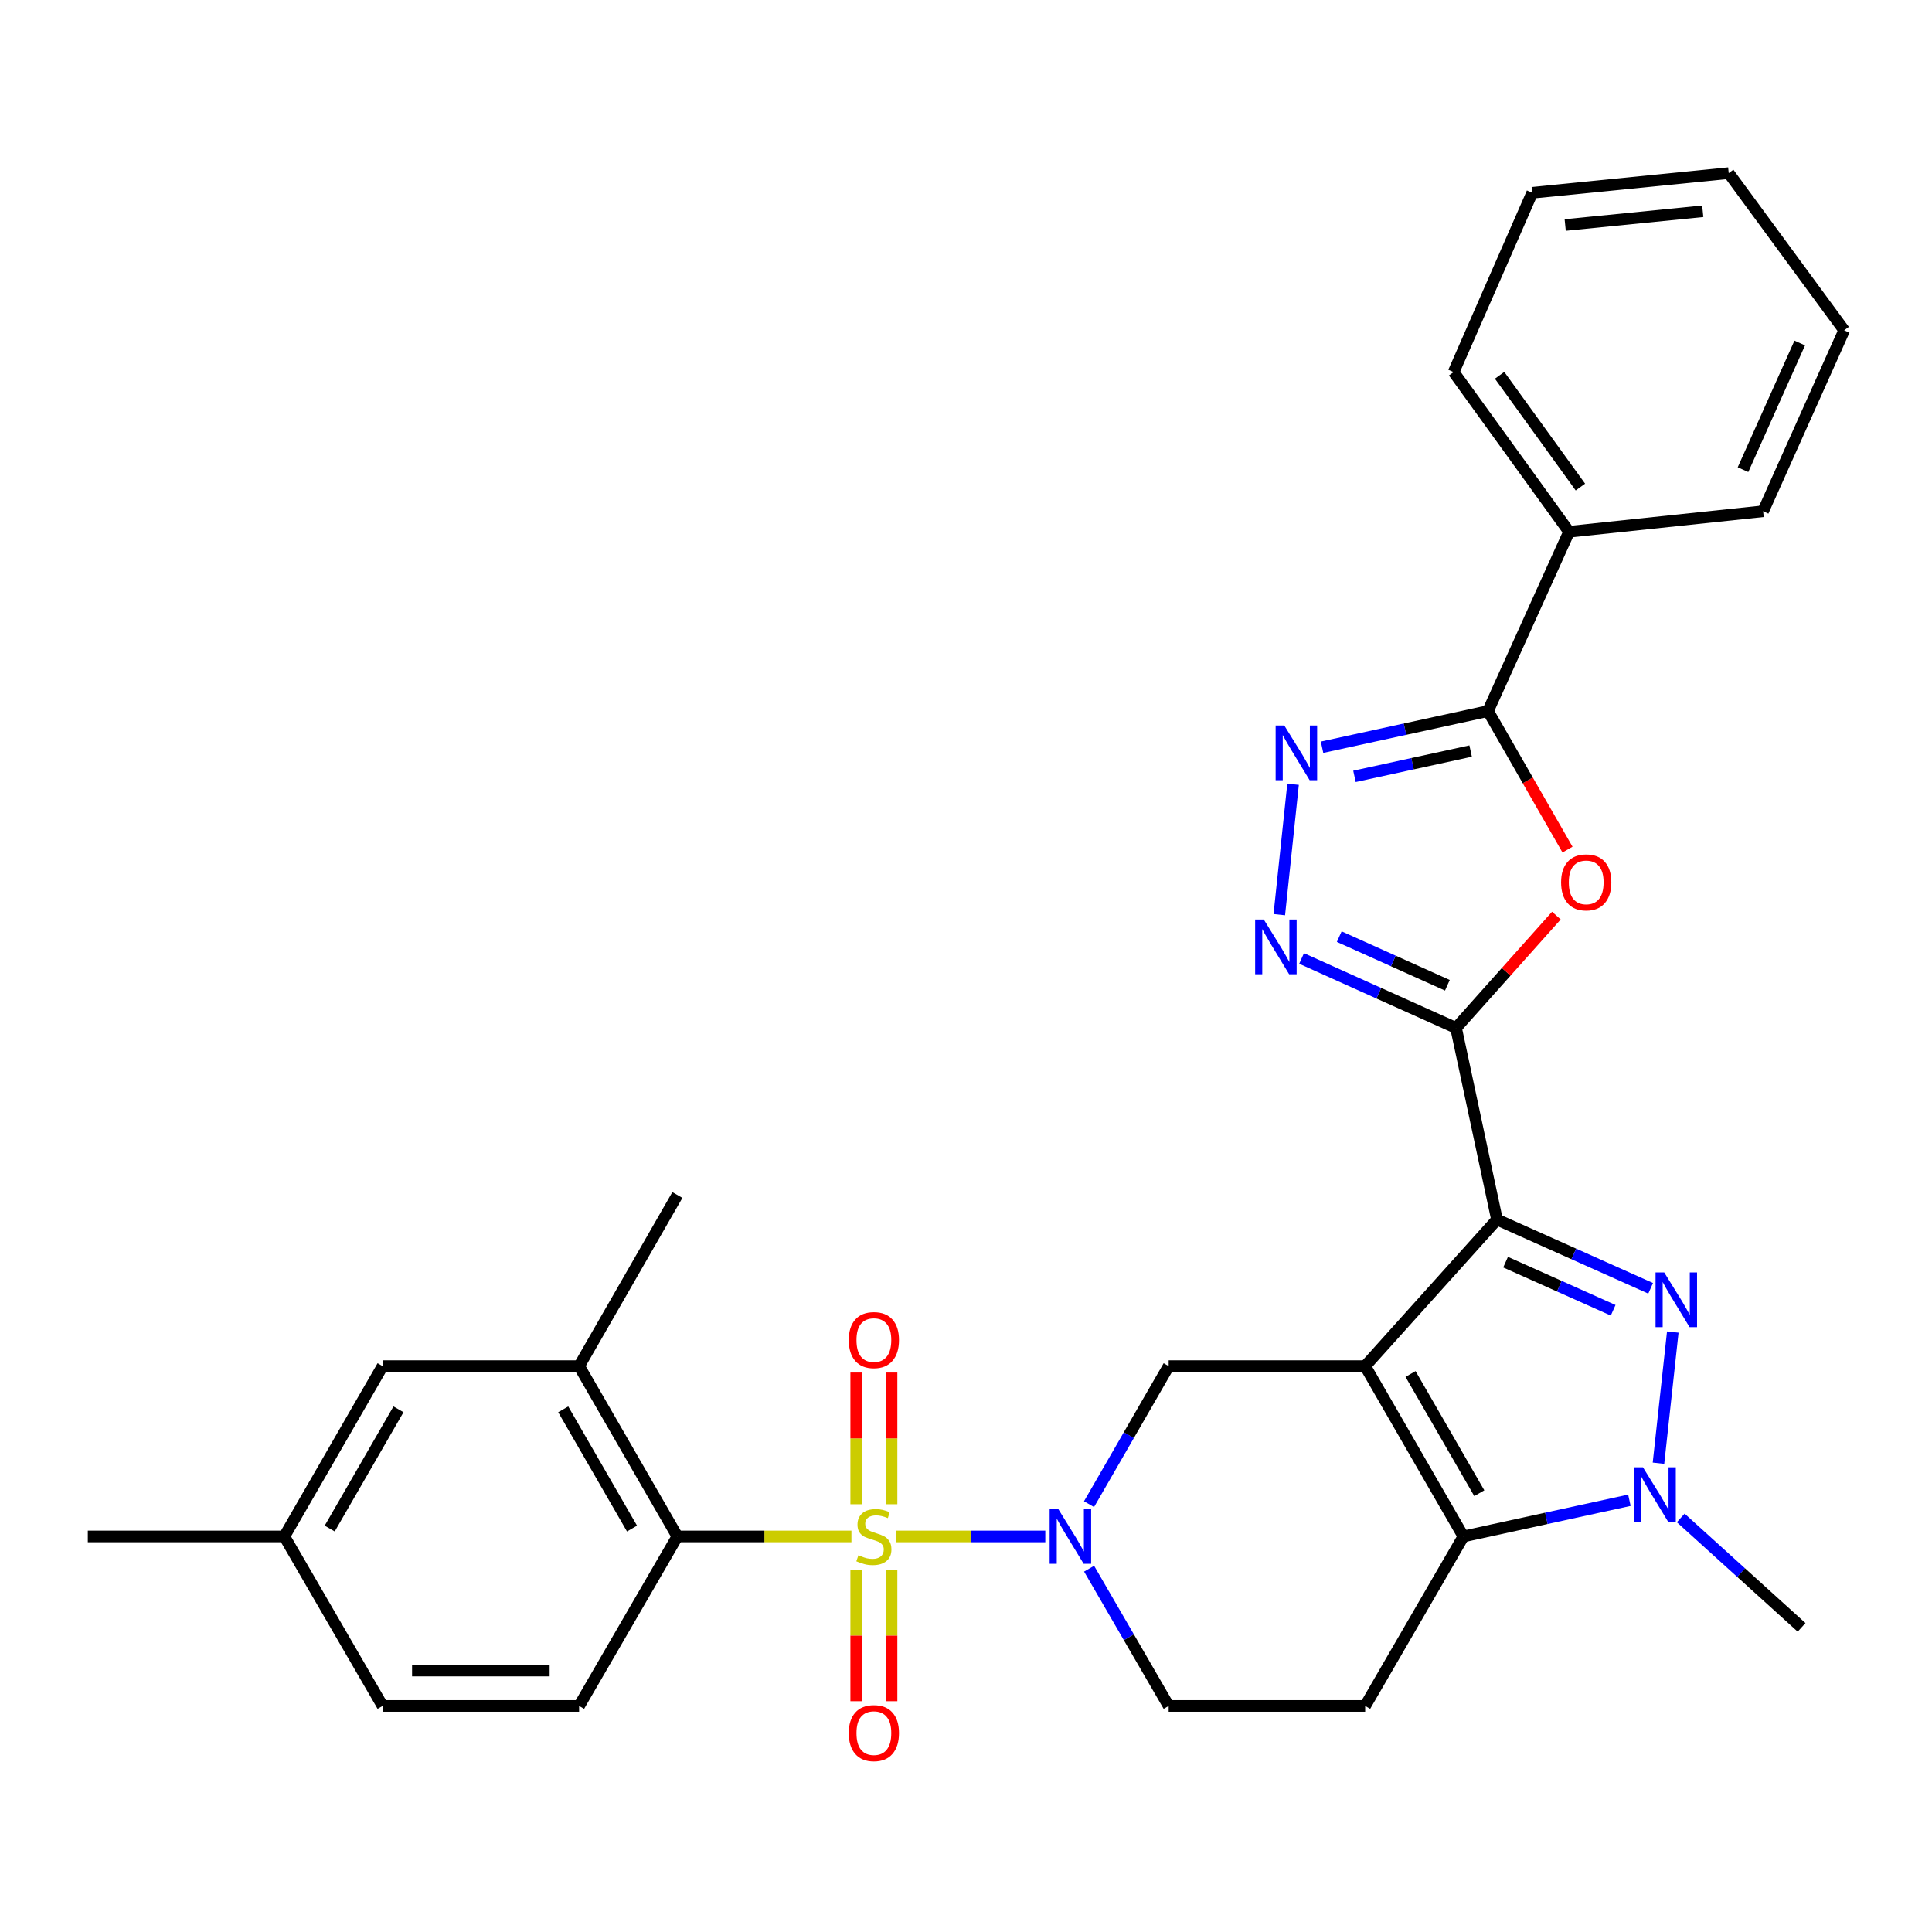 <?xml version='1.0' encoding='iso-8859-1'?>
<svg version='1.1' baseProfile='full'
              xmlns='http://www.w3.org/2000/svg'
                      xmlns:rdkit='http://www.rdkit.org/xml'
                      xmlns:xlink='http://www.w3.org/1999/xlink'
                  xml:space='preserve'
width='1000px' height='1000px' viewBox='0 0 1000 1000'>
<!-- END OF HEADER -->
<rect style='opacity:1.0;fill:#FFFFFF;stroke:none' width='1000' height='1000' x='0' y='0'> </rect>
<path class='bond-0' d='M 706.61,707.1 L 774.832,631.241' style='fill:none;fill-rule:evenodd;stroke:#000000;stroke-width:6px;stroke-linecap:butt;stroke-linejoin:miter;stroke-opacity:1' />
<path class='bond-4' d='M 706.61,707.1 L 757.454,795.253' style='fill:none;fill-rule:evenodd;stroke:#000000;stroke-width:6px;stroke-linecap:butt;stroke-linejoin:miter;stroke-opacity:1' />
<path class='bond-4' d='M 730.092,711.178 L 765.683,772.885' style='fill:none;fill-rule:evenodd;stroke:#000000;stroke-width:6px;stroke-linecap:butt;stroke-linejoin:miter;stroke-opacity:1' />
<path class='bond-11' d='M 706.61,707.1 L 604.901,707.1' style='fill:none;fill-rule:evenodd;stroke:#000000;stroke-width:6px;stroke-linecap:butt;stroke-linejoin:miter;stroke-opacity:1' />
<path class='bond-2' d='M 774.832,631.241 L 814.602,649.034' style='fill:none;fill-rule:evenodd;stroke:#000000;stroke-width:6px;stroke-linecap:butt;stroke-linejoin:miter;stroke-opacity:1' />
<path class='bond-2' d='M 814.602,649.034 L 854.371,666.828' style='fill:none;fill-rule:evenodd;stroke:#0000FF;stroke-width:6px;stroke-linecap:butt;stroke-linejoin:miter;stroke-opacity:1' />
<path class='bond-2' d='M 779.288,653.287 L 807.126,665.742' style='fill:none;fill-rule:evenodd;stroke:#000000;stroke-width:6px;stroke-linecap:butt;stroke-linejoin:miter;stroke-opacity:1' />
<path class='bond-2' d='M 807.126,665.742 L 834.965,678.197' style='fill:none;fill-rule:evenodd;stroke:#0000FF;stroke-width:6px;stroke-linecap:butt;stroke-linejoin:miter;stroke-opacity:1' />
<path class='bond-3' d='M 774.832,631.241 L 753.64,532.065' style='fill:none;fill-rule:evenodd;stroke:#000000;stroke-width:6px;stroke-linecap:butt;stroke-linejoin:miter;stroke-opacity:1' />
<path class='bond-1' d='M 463.941,795.253 L 502.493,795.253' style='fill:none;fill-rule:evenodd;stroke:#CCCC00;stroke-width:6px;stroke-linecap:butt;stroke-linejoin:miter;stroke-opacity:1' />
<path class='bond-1' d='M 502.493,795.253 L 541.045,795.253' style='fill:none;fill-rule:evenodd;stroke:#0000FF;stroke-width:6px;stroke-linecap:butt;stroke-linejoin:miter;stroke-opacity:1' />
<path class='bond-12' d='M 440.696,795.253 L 395.653,795.253' style='fill:none;fill-rule:evenodd;stroke:#CCCC00;stroke-width:6px;stroke-linecap:butt;stroke-linejoin:miter;stroke-opacity:1' />
<path class='bond-12' d='M 395.653,795.253 L 350.61,795.253' style='fill:none;fill-rule:evenodd;stroke:#000000;stroke-width:6px;stroke-linecap:butt;stroke-linejoin:miter;stroke-opacity:1' />
<path class='bond-15' d='M 461.47,778.591 L 461.47,744.511' style='fill:none;fill-rule:evenodd;stroke:#CCCC00;stroke-width:6px;stroke-linecap:butt;stroke-linejoin:miter;stroke-opacity:1' />
<path class='bond-15' d='M 461.47,744.511 L 461.47,710.431' style='fill:none;fill-rule:evenodd;stroke:#FF0000;stroke-width:6px;stroke-linecap:butt;stroke-linejoin:miter;stroke-opacity:1' />
<path class='bond-15' d='M 443.167,778.591 L 443.167,744.511' style='fill:none;fill-rule:evenodd;stroke:#CCCC00;stroke-width:6px;stroke-linecap:butt;stroke-linejoin:miter;stroke-opacity:1' />
<path class='bond-15' d='M 443.167,744.511 L 443.167,710.431' style='fill:none;fill-rule:evenodd;stroke:#FF0000;stroke-width:6px;stroke-linecap:butt;stroke-linejoin:miter;stroke-opacity:1' />
<path class='bond-16' d='M 443.167,812.676 L 443.167,846.611' style='fill:none;fill-rule:evenodd;stroke:#CCCC00;stroke-width:6px;stroke-linecap:butt;stroke-linejoin:miter;stroke-opacity:1' />
<path class='bond-16' d='M 443.167,846.611 L 443.167,880.545' style='fill:none;fill-rule:evenodd;stroke:#FF0000;stroke-width:6px;stroke-linecap:butt;stroke-linejoin:miter;stroke-opacity:1' />
<path class='bond-16' d='M 461.47,812.676 L 461.47,846.611' style='fill:none;fill-rule:evenodd;stroke:#CCCC00;stroke-width:6px;stroke-linecap:butt;stroke-linejoin:miter;stroke-opacity:1' />
<path class='bond-16' d='M 461.47,846.611 L 461.47,880.545' style='fill:none;fill-rule:evenodd;stroke:#FF0000;stroke-width:6px;stroke-linecap:butt;stroke-linejoin:miter;stroke-opacity:1' />
<path class='bond-31' d='M 865.832,689.467 L 858.426,757.358' style='fill:none;fill-rule:evenodd;stroke:#0000FF;stroke-width:6px;stroke-linecap:butt;stroke-linejoin:miter;stroke-opacity:1' />
<path class='bond-7' d='M 753.64,532.065 L 779.608,502.993' style='fill:none;fill-rule:evenodd;stroke:#000000;stroke-width:6px;stroke-linecap:butt;stroke-linejoin:miter;stroke-opacity:1' />
<path class='bond-7' d='M 779.608,502.993 L 805.576,473.921' style='fill:none;fill-rule:evenodd;stroke:#FF0000;stroke-width:6px;stroke-linecap:butt;stroke-linejoin:miter;stroke-opacity:1' />
<path class='bond-8' d='M 753.64,532.065 L 713.67,514.082' style='fill:none;fill-rule:evenodd;stroke:#000000;stroke-width:6px;stroke-linecap:butt;stroke-linejoin:miter;stroke-opacity:1' />
<path class='bond-8' d='M 713.67,514.082 L 673.699,496.1' style='fill:none;fill-rule:evenodd;stroke:#0000FF;stroke-width:6px;stroke-linecap:butt;stroke-linejoin:miter;stroke-opacity:1' />
<path class='bond-8' d='M 749.159,509.977 L 721.179,497.39' style='fill:none;fill-rule:evenodd;stroke:#000000;stroke-width:6px;stroke-linecap:butt;stroke-linejoin:miter;stroke-opacity:1' />
<path class='bond-8' d='M 721.179,497.39 L 693.2,484.802' style='fill:none;fill-rule:evenodd;stroke:#0000FF;stroke-width:6px;stroke-linecap:butt;stroke-linejoin:miter;stroke-opacity:1' />
<path class='bond-6' d='M 757.454,795.253 L 800.413,785.891' style='fill:none;fill-rule:evenodd;stroke:#000000;stroke-width:6px;stroke-linecap:butt;stroke-linejoin:miter;stroke-opacity:1' />
<path class='bond-6' d='M 800.413,785.891 L 843.372,776.528' style='fill:none;fill-rule:evenodd;stroke:#0000FF;stroke-width:6px;stroke-linecap:butt;stroke-linejoin:miter;stroke-opacity:1' />
<path class='bond-13' d='M 757.454,795.253 L 706.61,882.99' style='fill:none;fill-rule:evenodd;stroke:#000000;stroke-width:6px;stroke-linecap:butt;stroke-linejoin:miter;stroke-opacity:1' />
<path class='bond-5' d='M 563.675,778.549 L 584.288,742.825' style='fill:none;fill-rule:evenodd;stroke:#0000FF;stroke-width:6px;stroke-linecap:butt;stroke-linejoin:miter;stroke-opacity:1' />
<path class='bond-5' d='M 584.288,742.825 L 604.901,707.1' style='fill:none;fill-rule:evenodd;stroke:#000000;stroke-width:6px;stroke-linecap:butt;stroke-linejoin:miter;stroke-opacity:1' />
<path class='bond-17' d='M 563.716,811.949 L 584.309,847.469' style='fill:none;fill-rule:evenodd;stroke:#0000FF;stroke-width:6px;stroke-linecap:butt;stroke-linejoin:miter;stroke-opacity:1' />
<path class='bond-17' d='M 584.309,847.469 L 604.901,882.99' style='fill:none;fill-rule:evenodd;stroke:#000000;stroke-width:6px;stroke-linecap:butt;stroke-linejoin:miter;stroke-opacity:1' />
<path class='bond-23' d='M 869.948,785.676 L 901.224,813.995' style='fill:none;fill-rule:evenodd;stroke:#0000FF;stroke-width:6px;stroke-linecap:butt;stroke-linejoin:miter;stroke-opacity:1' />
<path class='bond-23' d='M 901.224,813.995 L 932.499,842.315' style='fill:none;fill-rule:evenodd;stroke:#000000;stroke-width:6px;stroke-linecap:butt;stroke-linejoin:miter;stroke-opacity:1' />
<path class='bond-10' d='M 811.336,439.759 L 790.76,403.906' style='fill:none;fill-rule:evenodd;stroke:#FF0000;stroke-width:6px;stroke-linecap:butt;stroke-linejoin:miter;stroke-opacity:1' />
<path class='bond-10' d='M 790.76,403.906 L 770.185,368.052' style='fill:none;fill-rule:evenodd;stroke:#000000;stroke-width:6px;stroke-linecap:butt;stroke-linejoin:miter;stroke-opacity:1' />
<path class='bond-9' d='M 662.164,473.433 L 669.291,405.937' style='fill:none;fill-rule:evenodd;stroke:#0000FF;stroke-width:6px;stroke-linecap:butt;stroke-linejoin:miter;stroke-opacity:1' />
<path class='bond-33' d='M 684.286,386.777 L 727.236,377.414' style='fill:none;fill-rule:evenodd;stroke:#0000FF;stroke-width:6px;stroke-linecap:butt;stroke-linejoin:miter;stroke-opacity:1' />
<path class='bond-33' d='M 727.236,377.414 L 770.185,368.052' style='fill:none;fill-rule:evenodd;stroke:#000000;stroke-width:6px;stroke-linecap:butt;stroke-linejoin:miter;stroke-opacity:1' />
<path class='bond-33' d='M 701.07,401.852 L 731.134,395.298' style='fill:none;fill-rule:evenodd;stroke:#0000FF;stroke-width:6px;stroke-linecap:butt;stroke-linejoin:miter;stroke-opacity:1' />
<path class='bond-33' d='M 731.134,395.298 L 761.199,388.745' style='fill:none;fill-rule:evenodd;stroke:#000000;stroke-width:6px;stroke-linecap:butt;stroke-linejoin:miter;stroke-opacity:1' />
<path class='bond-19' d='M 770.185,368.052 L 812.142,275.231' style='fill:none;fill-rule:evenodd;stroke:#000000;stroke-width:6px;stroke-linecap:butt;stroke-linejoin:miter;stroke-opacity:1' />
<path class='bond-14' d='M 350.61,795.253 L 299.746,707.1' style='fill:none;fill-rule:evenodd;stroke:#000000;stroke-width:6px;stroke-linecap:butt;stroke-linejoin:miter;stroke-opacity:1' />
<path class='bond-14' d='M 327.126,791.178 L 291.521,729.471' style='fill:none;fill-rule:evenodd;stroke:#000000;stroke-width:6px;stroke-linecap:butt;stroke-linejoin:miter;stroke-opacity:1' />
<path class='bond-18' d='M 350.61,795.253 L 299.746,882.99' style='fill:none;fill-rule:evenodd;stroke:#000000;stroke-width:6px;stroke-linecap:butt;stroke-linejoin:miter;stroke-opacity:1' />
<path class='bond-32' d='M 706.61,882.99 L 604.901,882.99' style='fill:none;fill-rule:evenodd;stroke:#000000;stroke-width:6px;stroke-linecap:butt;stroke-linejoin:miter;stroke-opacity:1' />
<path class='bond-20' d='M 299.746,707.1 L 198.027,707.1' style='fill:none;fill-rule:evenodd;stroke:#000000;stroke-width:6px;stroke-linecap:butt;stroke-linejoin:miter;stroke-opacity:1' />
<path class='bond-24' d='M 299.746,707.1 L 350.61,618.53' style='fill:none;fill-rule:evenodd;stroke:#000000;stroke-width:6px;stroke-linecap:butt;stroke-linejoin:miter;stroke-opacity:1' />
<path class='bond-21' d='M 299.746,882.99 L 198.027,882.99' style='fill:none;fill-rule:evenodd;stroke:#000000;stroke-width:6px;stroke-linecap:butt;stroke-linejoin:miter;stroke-opacity:1' />
<path class='bond-21' d='M 284.488,864.686 L 213.285,864.686' style='fill:none;fill-rule:evenodd;stroke:#000000;stroke-width:6px;stroke-linecap:butt;stroke-linejoin:miter;stroke-opacity:1' />
<path class='bond-25' d='M 812.142,275.231 L 752.39,192.589' style='fill:none;fill-rule:evenodd;stroke:#000000;stroke-width:6px;stroke-linecap:butt;stroke-linejoin:miter;stroke-opacity:1' />
<path class='bond-25' d='M 818.012,252.11 L 776.185,194.261' style='fill:none;fill-rule:evenodd;stroke:#000000;stroke-width:6px;stroke-linecap:butt;stroke-linejoin:miter;stroke-opacity:1' />
<path class='bond-26' d='M 812.142,275.231 L 912.589,264.625' style='fill:none;fill-rule:evenodd;stroke:#000000;stroke-width:6px;stroke-linecap:butt;stroke-linejoin:miter;stroke-opacity:1' />
<path class='bond-34' d='M 198.027,707.1 L 147.173,795.253' style='fill:none;fill-rule:evenodd;stroke:#000000;stroke-width:6px;stroke-linecap:butt;stroke-linejoin:miter;stroke-opacity:1' />
<path class='bond-34' d='M 206.254,729.47 L 170.656,791.177' style='fill:none;fill-rule:evenodd;stroke:#000000;stroke-width:6px;stroke-linecap:butt;stroke-linejoin:miter;stroke-opacity:1' />
<path class='bond-22' d='M 198.027,882.99 L 147.173,795.253' style='fill:none;fill-rule:evenodd;stroke:#000000;stroke-width:6px;stroke-linecap:butt;stroke-linejoin:miter;stroke-opacity:1' />
<path class='bond-27' d='M 147.173,795.253 L 45.455,795.253' style='fill:none;fill-rule:evenodd;stroke:#000000;stroke-width:6px;stroke-linecap:butt;stroke-linejoin:miter;stroke-opacity:1' />
<path class='bond-28' d='M 752.39,192.589 L 793.065,99.779' style='fill:none;fill-rule:evenodd;stroke:#000000;stroke-width:6px;stroke-linecap:butt;stroke-linejoin:miter;stroke-opacity:1' />
<path class='bond-29' d='M 912.589,264.625 L 954.545,170.97' style='fill:none;fill-rule:evenodd;stroke:#000000;stroke-width:6px;stroke-linecap:butt;stroke-linejoin:miter;stroke-opacity:1' />
<path class='bond-29' d='M 902.178,243.094 L 931.548,177.535' style='fill:none;fill-rule:evenodd;stroke:#000000;stroke-width:6px;stroke-linecap:butt;stroke-linejoin:miter;stroke-opacity:1' />
<path class='bond-35' d='M 793.065,99.779 L 894.783,89.61' style='fill:none;fill-rule:evenodd;stroke:#000000;stroke-width:6px;stroke-linecap:butt;stroke-linejoin:miter;stroke-opacity:1' />
<path class='bond-35' d='M 810.143,116.466 L 881.346,109.348' style='fill:none;fill-rule:evenodd;stroke:#000000;stroke-width:6px;stroke-linecap:butt;stroke-linejoin:miter;stroke-opacity:1' />
<path class='bond-30' d='M 954.545,170.97 L 894.783,89.61' style='fill:none;fill-rule:evenodd;stroke:#000000;stroke-width:6px;stroke-linecap:butt;stroke-linejoin:miter;stroke-opacity:1' />
<path  class='atom-2' d='M 444.318 804.973
Q 444.638 805.093, 445.958 805.653
Q 447.278 806.213, 448.718 806.573
Q 450.198 806.893, 451.638 806.893
Q 454.318 806.893, 455.878 805.613
Q 457.438 804.293, 457.438 802.013
Q 457.438 800.453, 456.638 799.493
Q 455.878 798.533, 454.678 798.013
Q 453.478 797.493, 451.478 796.893
Q 448.958 796.133, 447.438 795.413
Q 445.958 794.693, 444.878 793.173
Q 443.838 791.653, 443.838 789.093
Q 443.838 785.533, 446.238 783.333
Q 448.678 781.133, 453.478 781.133
Q 456.758 781.133, 460.478 782.693
L 459.558 785.773
Q 456.158 784.373, 453.598 784.373
Q 450.838 784.373, 449.318 785.533
Q 447.798 786.653, 447.838 788.613
Q 447.838 790.133, 448.598 791.053
Q 449.398 791.973, 450.518 792.493
Q 451.678 793.013, 453.598 793.613
Q 456.158 794.413, 457.678 795.213
Q 459.198 796.013, 460.278 797.653
Q 461.398 799.253, 461.398 802.013
Q 461.398 805.933, 458.758 808.053
Q 456.158 810.133, 451.798 810.133
Q 449.278 810.133, 447.358 809.573
Q 445.478 809.053, 443.238 808.133
L 444.318 804.973
' fill='#CCCC00'/>
<path  class='atom-3' d='M 861.393 658.61
L 870.673 673.61
Q 871.593 675.09, 873.073 677.77
Q 874.553 680.45, 874.633 680.61
L 874.633 658.61
L 878.393 658.61
L 878.393 686.93
L 874.513 686.93
L 864.553 670.53
Q 863.393 668.61, 862.153 666.41
Q 860.953 664.21, 860.593 663.53
L 860.593 686.93
L 856.913 686.93
L 856.913 658.61
L 861.393 658.61
' fill='#0000FF'/>
<path  class='atom-6' d='M 547.777 781.093
L 557.057 796.093
Q 557.977 797.573, 559.457 800.253
Q 560.937 802.933, 561.017 803.093
L 561.017 781.093
L 564.777 781.093
L 564.777 809.413
L 560.897 809.413
L 550.937 793.013
Q 549.777 791.093, 548.537 788.893
Q 547.337 786.693, 546.977 786.013
L 546.977 809.413
L 543.297 809.413
L 543.297 781.093
L 547.777 781.093
' fill='#0000FF'/>
<path  class='atom-7' d='M 850.39 759.475
L 859.67 774.475
Q 860.59 775.955, 862.07 778.635
Q 863.55 781.315, 863.63 781.475
L 863.63 759.475
L 867.39 759.475
L 867.39 787.795
L 863.51 787.795
L 853.55 771.395
Q 852.39 769.475, 851.15 767.275
Q 849.95 765.075, 849.59 764.395
L 849.59 787.795
L 845.91 787.795
L 845.91 759.475
L 850.39 759.475
' fill='#0000FF'/>
<path  class='atom-8' d='M 808.019 456.712
Q 808.019 449.912, 811.379 446.112
Q 814.739 442.312, 821.019 442.312
Q 827.299 442.312, 830.659 446.112
Q 834.019 449.912, 834.019 456.712
Q 834.019 463.592, 830.619 467.512
Q 827.219 471.392, 821.019 471.392
Q 814.779 471.392, 811.379 467.512
Q 808.019 463.632, 808.019 456.712
M 821.019 468.192
Q 825.339 468.192, 827.659 465.312
Q 830.019 462.392, 830.019 456.712
Q 830.019 451.152, 827.659 448.352
Q 825.339 445.512, 821.019 445.512
Q 816.699 445.512, 814.339 448.312
Q 812.019 451.112, 812.019 456.712
Q 812.019 462.432, 814.339 465.312
Q 816.699 468.192, 821.019 468.192
' fill='#FF0000'/>
<path  class='atom-9' d='M 654.143 475.958
L 663.423 490.958
Q 664.343 492.438, 665.823 495.118
Q 667.303 497.798, 667.383 497.958
L 667.383 475.958
L 671.143 475.958
L 671.143 504.278
L 667.263 504.278
L 657.303 487.878
Q 656.143 485.958, 654.903 483.758
Q 653.703 481.558, 653.343 480.878
L 653.343 504.278
L 649.663 504.278
L 649.663 475.958
L 654.143 475.958
' fill='#0000FF'/>
<path  class='atom-10' d='M 664.749 375.511
L 674.029 390.511
Q 674.949 391.991, 676.429 394.671
Q 677.909 397.351, 677.989 397.511
L 677.989 375.511
L 681.749 375.511
L 681.749 403.831
L 677.869 403.831
L 667.909 387.431
Q 666.749 385.511, 665.509 383.311
Q 664.309 381.111, 663.949 380.431
L 663.949 403.831
L 660.269 403.831
L 660.269 375.511
L 664.749 375.511
' fill='#0000FF'/>
<path  class='atom-16' d='M 439.318 693.625
Q 439.318 686.825, 442.678 683.025
Q 446.038 679.225, 452.318 679.225
Q 458.598 679.225, 461.958 683.025
Q 465.318 686.825, 465.318 693.625
Q 465.318 700.505, 461.918 704.425
Q 458.518 708.305, 452.318 708.305
Q 446.078 708.305, 442.678 704.425
Q 439.318 700.545, 439.318 693.625
M 452.318 705.105
Q 456.638 705.105, 458.958 702.225
Q 461.318 699.305, 461.318 693.625
Q 461.318 688.065, 458.958 685.265
Q 456.638 682.425, 452.318 682.425
Q 447.998 682.425, 445.638 685.225
Q 443.318 688.025, 443.318 693.625
Q 443.318 699.345, 445.638 702.225
Q 447.998 705.105, 452.318 705.105
' fill='#FF0000'/>
<path  class='atom-17' d='M 439.318 897.052
Q 439.318 890.252, 442.678 886.452
Q 446.038 882.652, 452.318 882.652
Q 458.598 882.652, 461.958 886.452
Q 465.318 890.252, 465.318 897.052
Q 465.318 903.932, 461.918 907.852
Q 458.518 911.732, 452.318 911.732
Q 446.078 911.732, 442.678 907.852
Q 439.318 903.972, 439.318 897.052
M 452.318 908.532
Q 456.638 908.532, 458.958 905.652
Q 461.318 902.732, 461.318 897.052
Q 461.318 891.492, 458.958 888.692
Q 456.638 885.852, 452.318 885.852
Q 447.998 885.852, 445.638 888.652
Q 443.318 891.452, 443.318 897.052
Q 443.318 902.772, 445.638 905.652
Q 447.998 908.532, 452.318 908.532
' fill='#FF0000'/>
</svg>
